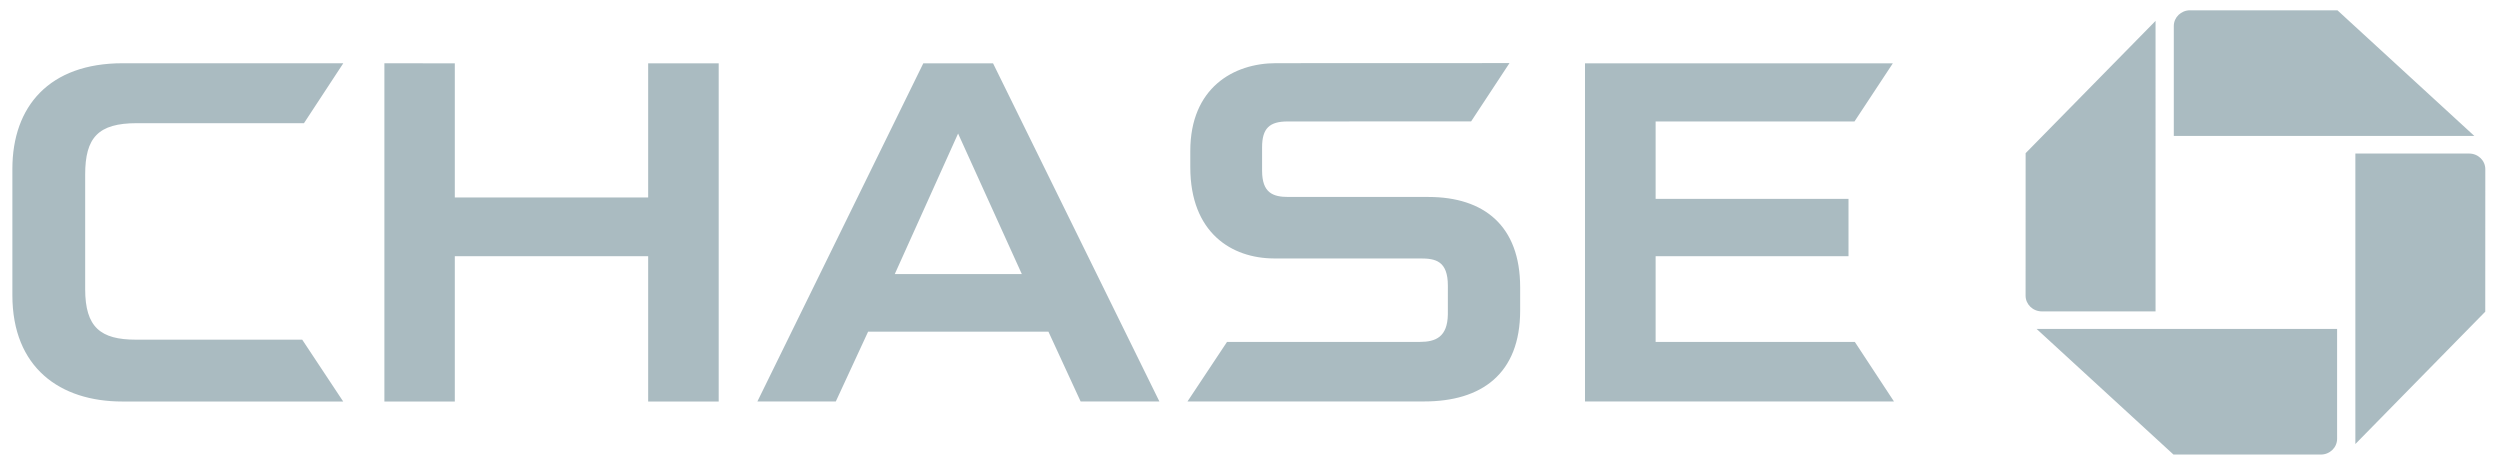 <svg xmlns="http://www.w3.org/2000/svg" width="144" height="27" viewBox="0 0 144 27"><g fill="#AABBC1"><path d="M126.146.593c-.516 0-.935.405-.935.904V7.83h17.31L134.638.594h-8.492m17.008 9.153c0-.5-.415-.903-.935-.903h-6.55v16.732l7.482-7.623.003-8.206m-9.471 16.435c.516 0 .934-.405.934-.905v-6.332h-17.31l7.884 7.236h8.492m-17.009-9.151c0 .499.419.906.936.906h6.55V1.203l-7.484 7.62-.002 8.207M37.334 3.648v7.727H26.197V3.648l-4.056-.004v19.483h4.056v-8.37h11.137v8.37h4.063V3.647h-4.063m53.962.001v19.475h17.796l-2.254-3.429H95.364v-4.937h11.11v-3.302h-11.11V6.996h11.455l2.208-3.348h-17.73M7.063 3.643c-4.22 0-6.35 2.48-6.35 6.087v7.273c0 4.175 2.746 6.124 6.329 6.124h12.726l-2.36-3.562h-9.58c-2.035 0-2.922-.711-2.922-2.913v-6.598c0-2.129.746-2.959 2.976-2.959h9.627l2.265-3.452H7.063m66.433-.004c-2.437 0-4.935 1.415-4.935 5.057v.935c0 3.797 2.404 5.245 4.808 5.255h8.44c.876 0 1.588.14 1.588 1.573l-.001 1.654c-.022 1.287-.686 1.581-1.618 1.581H70.676L68.4 23.123h13.64c3.288 0 5.521-1.582 5.521-5.235v-1.342c0-3.533-2.074-5.201-5.29-5.201h-8.06c-.893 0-1.515-.236-1.515-1.515V8.483c0-1.09.427-1.487 1.468-1.487l10.573-.004 2.21-3.358-13.451.005m-20.314.009l-9.557 19.478h4.517l1.861-4.022H60.39l1.855 4.022h4.537L57.2 3.648h-4.02zm2.004 4.044l3.672 8.096h-7.32l3.648-8.096z"/></g></svg>